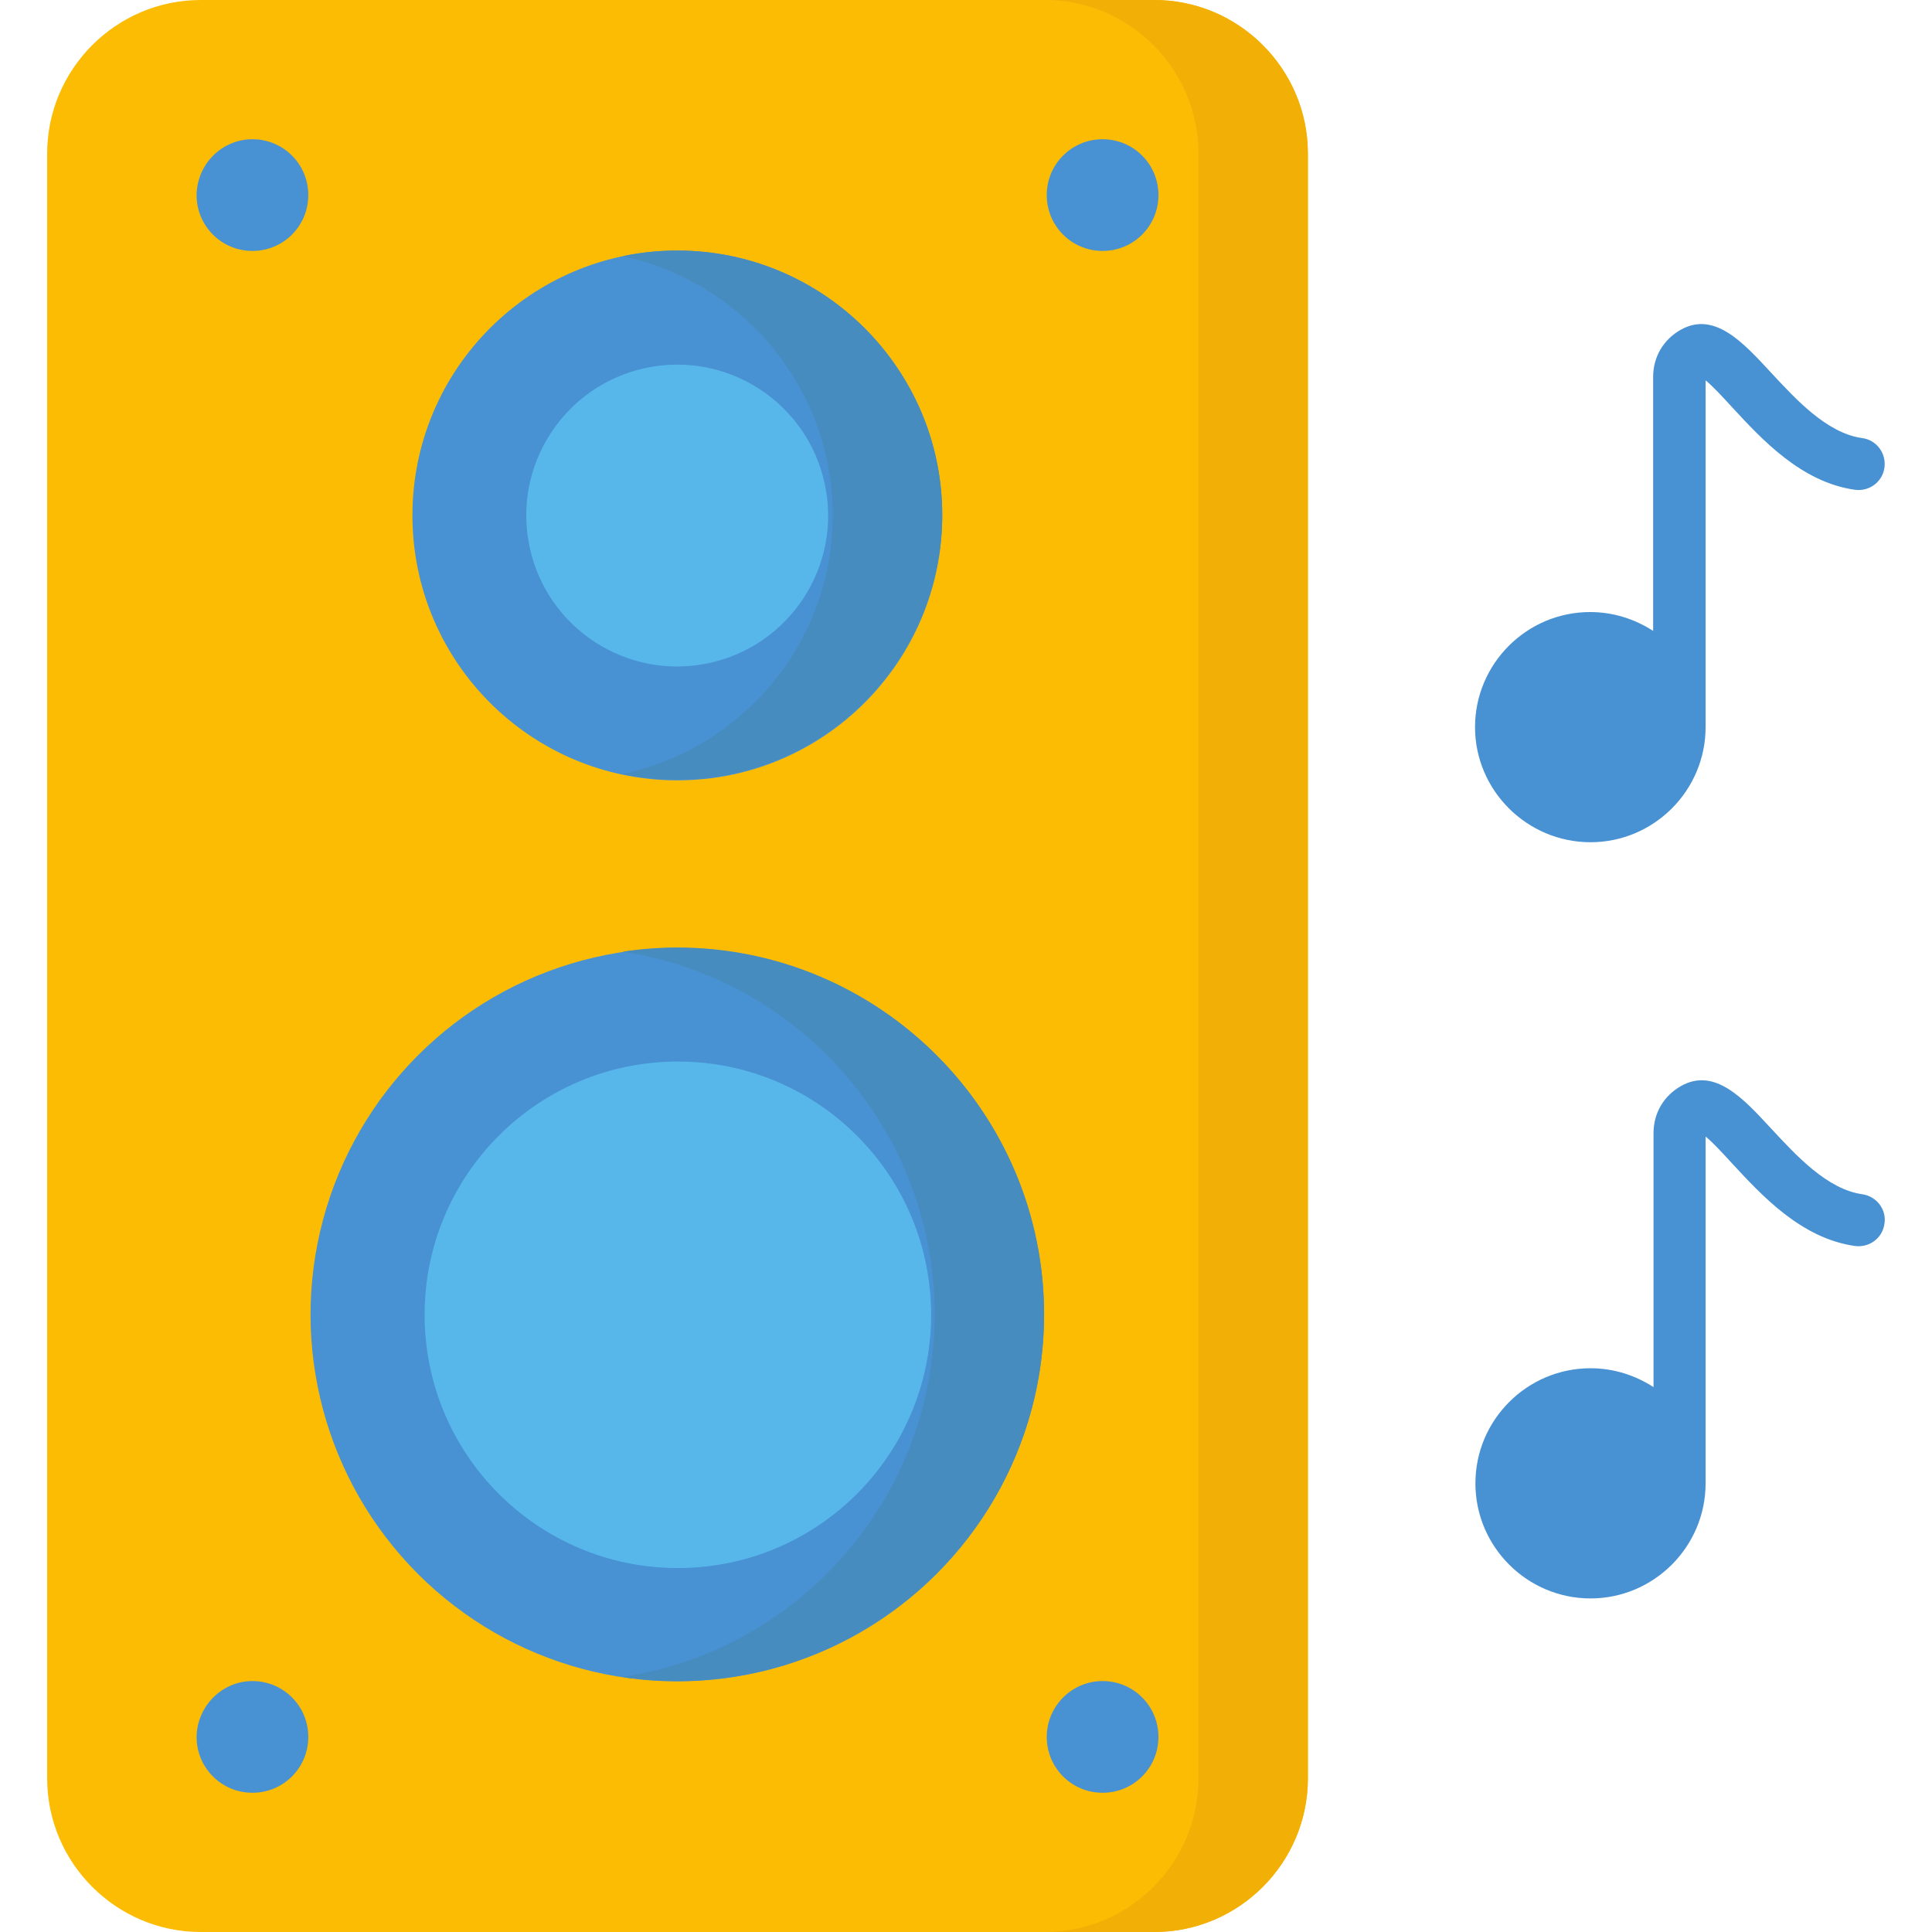 <svg id="Layer_1" enable-background="new 0 0 512 512" height="512" viewBox="0 0 512 512" width="512" xmlns="http://www.w3.org/2000/svg"><g><g clip-rule="evenodd" fill-rule="evenodd"><path d="m53.2 0h252.7c22.4 0 40.7 18.3 40.7 40.7v430.6c0 22.4-18.3 40.7-40.7 40.7h-252.7c-22.4 0-40.7-18.3-40.7-40.7v-430.6c0-22.4 18.3-40.7 40.7-40.7z" fill="#fcbc04"/><ellipse cx="179.5" cy="348.4" fill="#4891d3" rx="97.2" ry="97.2" transform="matrix(.707 -.707 .707 .707 -193.74 228.983)"/><ellipse cx="179.5" cy="348.4" fill="#57b7eb" rx="67.1" ry="67.1" transform="matrix(1 -.022 .022 1 -7.525 3.982)"/><circle cx="179.5" cy="136.6" fill="#4891d3" r="70.2"/><path d="m305.9 0h-29c22.4 0 40.7 18.3 40.7 40.7v430.6c0 22.4-18.3 40.7-40.7 40.7h29c22.4 0 40.7-18.3 40.7-40.7v-430.6c0-22.4-18.3-40.7-40.7-40.7z" fill="#f2af06"/><ellipse cx="179.5" cy="136.6" fill="#57b7eb" rx="40" ry="40" transform="matrix(.987 -.16 .16 .987 -19.557 30.522)"/><path d="m292.2 445.5c8.2 0 14.8 6.6 14.8 14.8s-6.6 14.8-14.8 14.8-14.8-6.6-14.8-14.8c0-8.1 6.6-14.8 14.8-14.8zm0-408.6c8.2 0 14.8 6.6 14.8 14.8s-6.6 14.8-14.8 14.8-14.8-6.6-14.8-14.8 6.6-14.8 14.8-14.8zm-225.3 0c8.2 0 14.8 6.6 14.8 14.8s-6.6 14.8-14.8 14.8-14.8-6.6-14.8-14.8c.1-8.2 6.7-14.8 14.8-14.8zm0 408.6c8.2 0 14.8 6.6 14.8 14.8s-6.6 14.8-14.8 14.8-14.8-6.6-14.8-14.8c.1-8.1 6.7-14.8 14.8-14.8z" fill="#4891d3"/></g><g><g fill="#4891d3"><path d="m421.5 223.2c16.8 0 30.5-13.7 30.5-30.5v-91.9c2 1.6 4.8 4.7 7.1 7.2 7.7 8.3 18.2 19.8 32.5 21.8 3.8.5 7.3-2.1 7.8-5.9s-2.1-7.3-5.9-7.8c-9.4-1.3-17.6-10.3-24.3-17.5-7.3-7.9-14.9-16.2-23.8-11.2-4.6 2.6-7.3 7.2-7.3 12.5v67.3c-4.8-3.1-10.5-5-16.7-5-16.8 0-30.5 13.7-30.5 30.5s13.8 30.5 30.6 30.5z"/><path d="m493.6 316.5c-9.4-1.3-17.6-10.3-24.3-17.5-7.3-7.9-14.9-16.2-23.8-11.2-4.6 2.6-7.3 7.2-7.3 12.5v67.3c-4.8-3.1-10.5-5-16.7-5-16.8 0-30.5 13.7-30.5 30.5s13.7 30.5 30.5 30.5 30.5-13.7 30.5-30.5v-91.9c2 1.6 4.8 4.7 7.1 7.2 7.7 8.3 18.2 19.8 32.5 21.8 3.8.5 7.3-2.1 7.8-5.9.6-3.7-2-7.2-5.8-7.8z"/></g></g><path clip-rule="evenodd" d="m179.5 251.1c-4.9 0-9.8.4-14.5 1.1 46.7 7 82.7 47.5 82.7 96.1s-36 89.1-82.7 96.1c4.7.7 9.6 1.1 14.5 1.1 53.6 0 97.2-43.7 97.2-97.2s-43.6-97.2-97.2-97.2z" fill="#478cbf" fill-rule="evenodd"/><path clip-rule="evenodd" d="m179.5 66.4c-5 0-9.8.5-14.5 1.5 31.7 6.7 55.7 35 55.7 68.6 0 33.7-23.9 61.9-55.7 68.6 4.7 1 9.5 1.5 14.5 1.5 38.6 0 70.2-31.5 70.2-70.2 0-38.5-31.5-70-70.2-70z" fill="#478cbf" fill-rule="evenodd"/></g></svg>